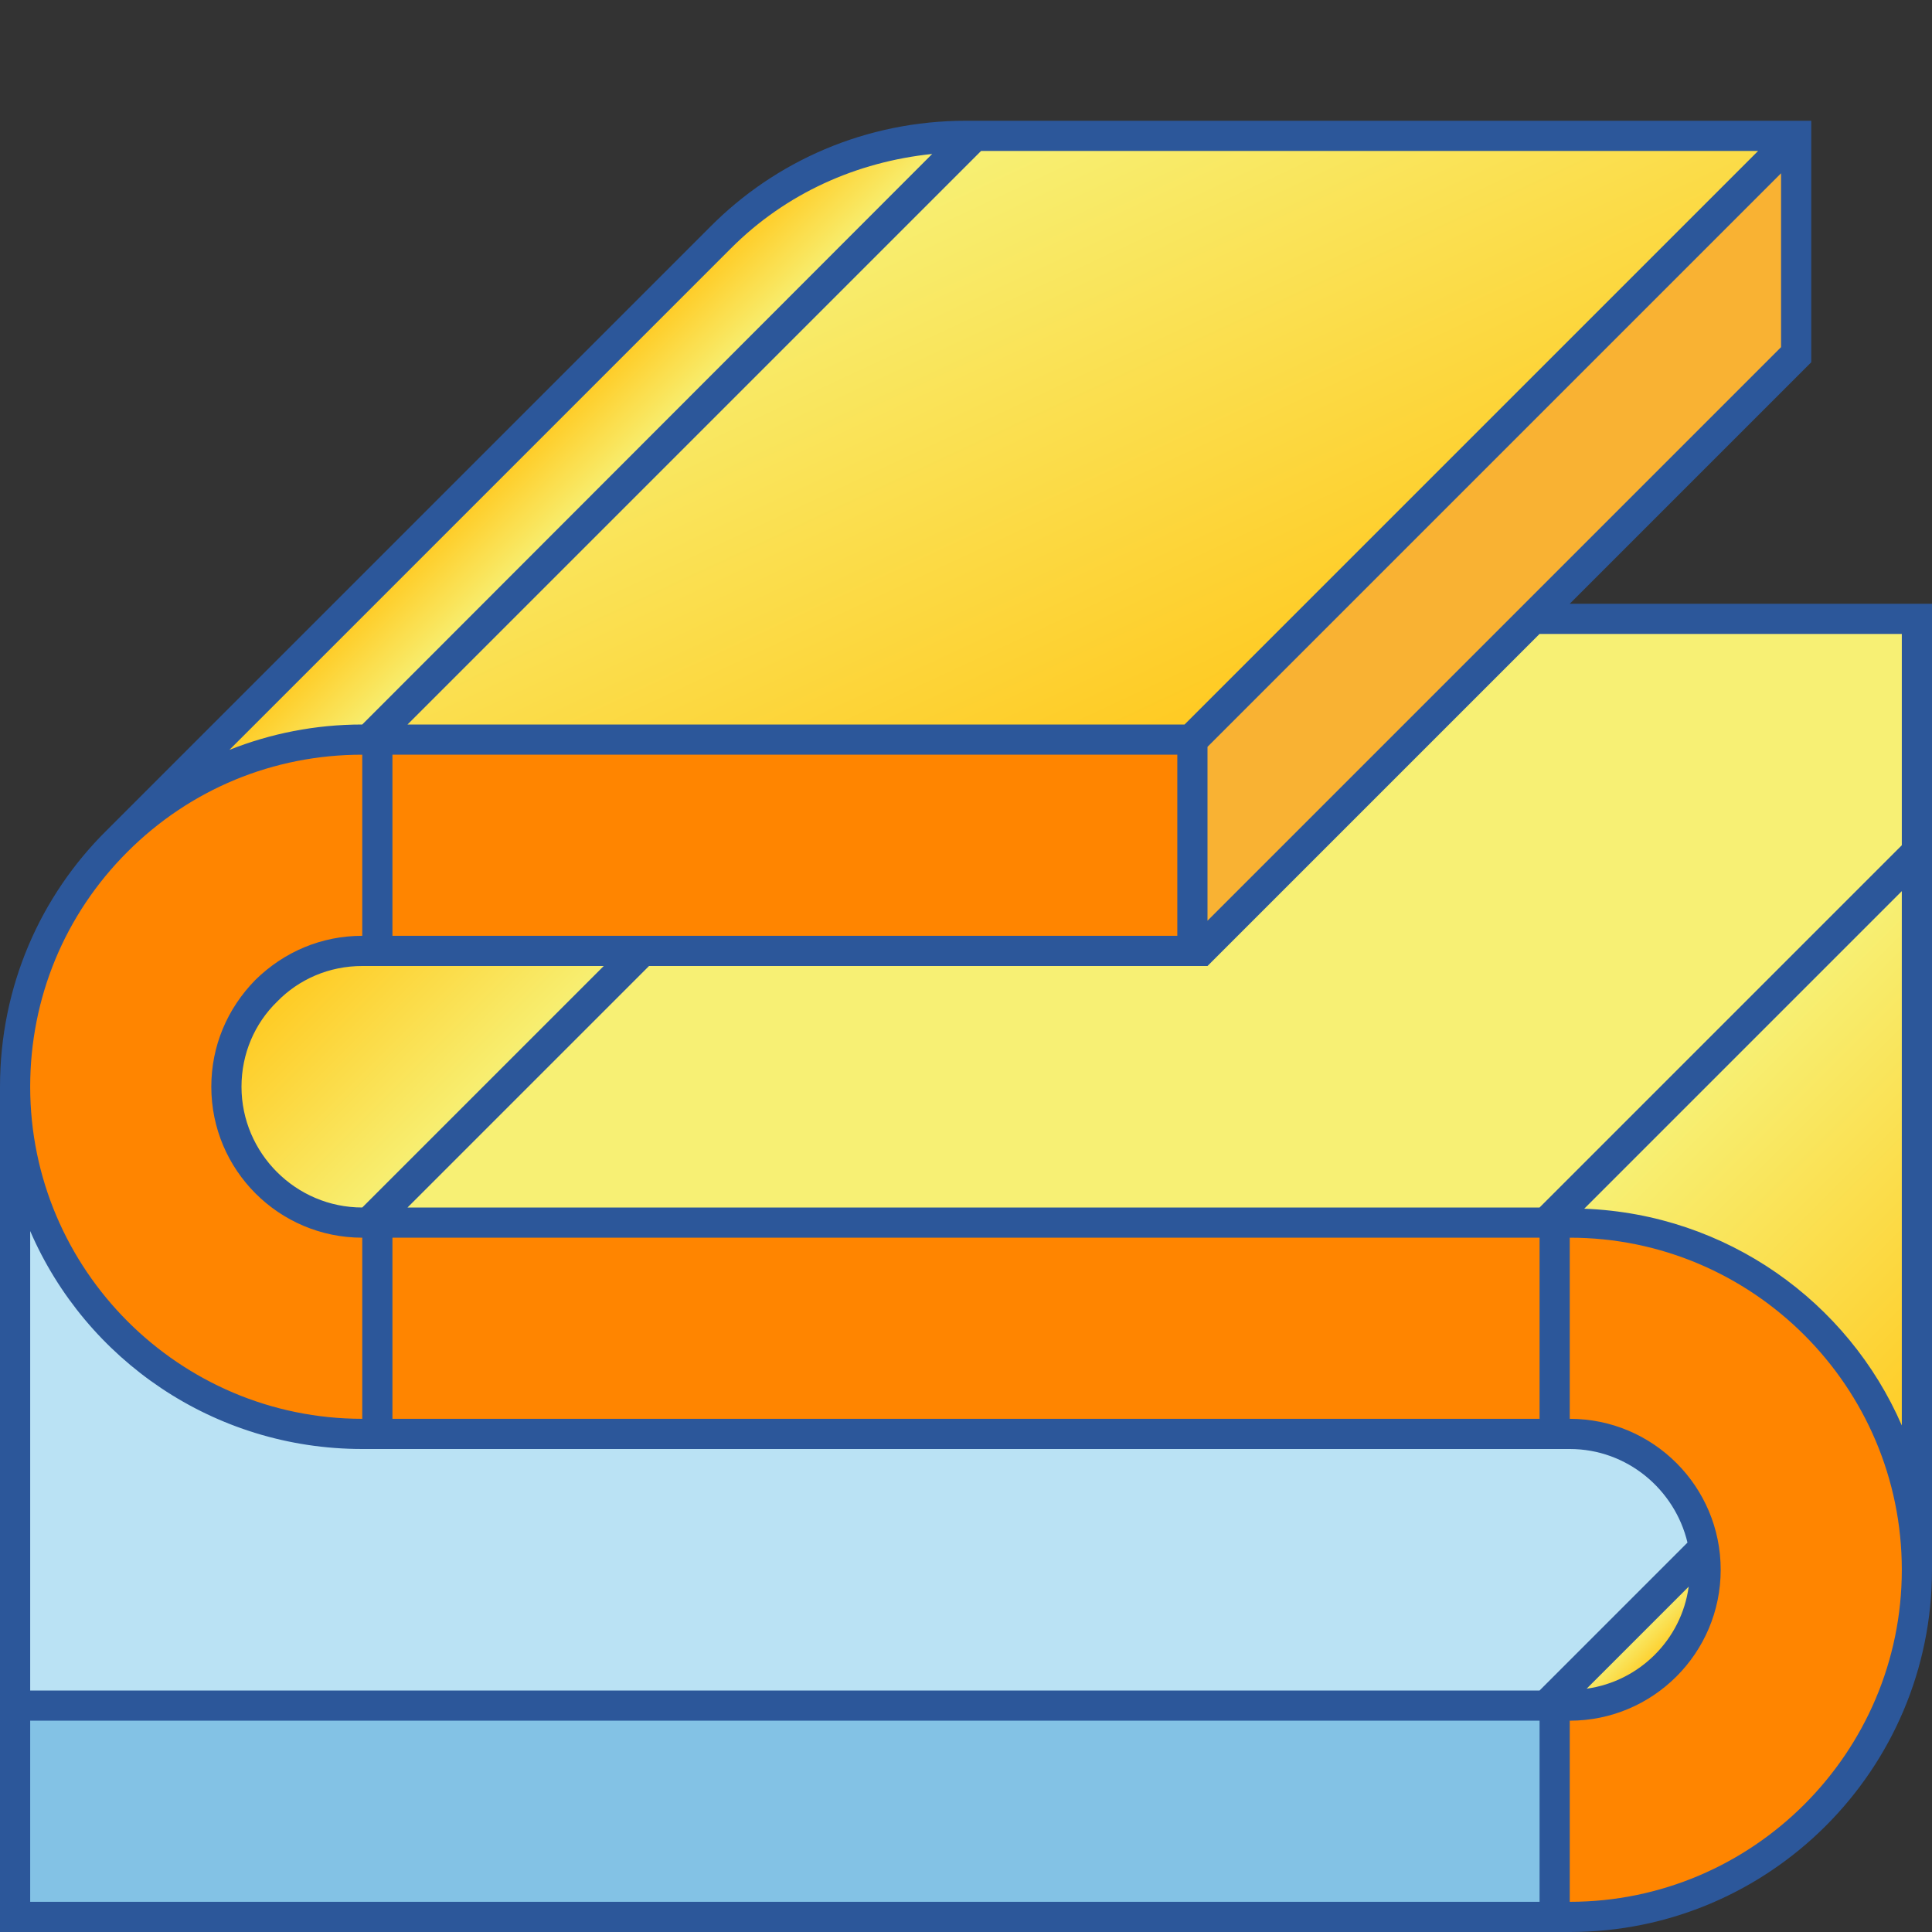<?xml version="1.0" encoding="utf-8"?>
<!-- Generator: Adobe Illustrator 26.0.1, SVG Export Plug-In . SVG Version: 6.00 Build 0)  -->
<svg version="1.1" xmlns="http://www.w3.org/2000/svg" xmlns:xlink="http://www.w3.org/1999/xlink" x="0px" y="0px"
	 viewBox="0 0 32 32" style="enable-background:new 0 0 32 32;" xml:space="preserve">
<rect x="0" y="0" width="32" height="32" fill="#333333" stroke="none"/>
<style type="text/css">
	.st0{fill:#FFFF22;}
	.st1{fill:#62646D;}
	.st2{fill:#037DF7;}
	.st3{fill:#F9B233;}
	.st4{fill:#38CE57;}
	.st5{fill:#D43D3C;}
	.st6{fill:#FFCA22;}
	.st7{fill:#3987BC;}
	.st8{fill:#2C579A;}
	.st9{fill:#F7F074;}
	.st10{fill:#FF8500;}
	.st11{fill:#83C2E5;}
	.st12{fill:#BAE2F4;}
	.st13{fill:url(#SVGID_1_);}
	.st14{fill:none;stroke:#000000;stroke-width:0.5;stroke-linecap:round;stroke-miterlimit:10;}
	.st15{opacity:0.22;fill:#3F3F40;enable-background:new    ;}
	.st16{fill:#EDEDED;}
	.st17{opacity:0.1;}
	.st18{fill:#D1D3DB;}
	.st19{fill:#F4F2F3;}
	.st20{fill:#1D1D1B;}
	.st21{fill:#AECB6C;}
	.st22{fill:#2C9B3C;}
	.st23{fill:url(#SVGID_00000036219159679069208880000009075082863465564579_);}
	.st24{fill:none;stroke:#DADADA;stroke-width:0.1;stroke-miterlimit:10;}
	.st25{fill:url(#SVGID_00000122712484428637110670000007522544334656431002_);}
	.st26{fill:url(#SVGID_00000060726210715248452040000012734871209209658018_);}
	.st27{fill:url(#SVGID_00000155110455668314964660000015489899364240731526_);}
	.st28{fill:url(#SVGID_00000046328446133083212090000015286761755085532854_);}
	.st29{fill:url(#SVGID_00000018922514749244320860000015465021889937006492_);}
	.st30{fill:url(#SVGID_00000165955575276227173140000010622551924081598613_);}
	.st31{fill:url(#SVGID_00000029016200619641969090000010988449697411853969_);}
	.st32{fill:url(#SVGID_00000006707772049101467270000008725209693098889868_);}
	.st33{fill:url(#SVGID_00000029004841783772580450000003163359423295815848_);}
	.st34{fill:url(#SVGID_00000131328773072703704690000010664220677713694138_);}
	.st35{fill:url(#SVGID_00000083059735370343993840000000146723390386794888_);}
	.st36{fill:url(#SVGID_00000016049498634302894780000013926357075528157100_);}
	.st37{fill:url(#SVGID_00000129902358434528162940000003071584785800615091_);}
	.st38{fill:url(#SVGID_00000034068986045156703490000006128834345537561227_);}
	.st39{fill:#009FE3;}
	.st40{fill:url(#SVGID_00000027575542451358366440000004526592589109341109_);}
	.st41{fill:url(#SVGID_00000016796150363485459390000008297968220118468243_);}
	.st42{fill:url(#SVGID_00000177472238366756039340000017709575986790045348_);}
	.st43{fill:url(#SVGID_00000183945713219555645060000010921297382129724341_);}
	.st44{fill:url(#SVGID_00000102517403458304522140000001318337112456548739_);}
	.st45{fill:url(#SVGID_00000152257262951836416300000005504132617146170554_);}
	.st46{fill:url(#SVGID_00000079466649302886550300000002370808438840189613_);}
	.st47{fill:url(#SVGID_00000166668786835931538110000013298082682234969255_);}
	.st48{fill:url(#SVGID_00000083792056733141612370000009634678721599887239_);}
	.st49{fill:url(#SVGID_00000009580825506626110870000011633834789431981996_);}
	.st50{fill:url(#SVGID_00000161613166205528476930000010384035678049681288_);}
	.st51{fill:url(#SVGID_00000132790865943211367110000002017606237463295157_);}
	.st52{fill:url(#SVGID_00000016068095475170944580000003811912560719547056_);}
	.st53{fill:url(#SVGID_00000102525270733209134650000013619282703397275311_);}
	.st54{fill:url(#SVGID_00000010275705792192219970000015434536765557069218_);}
	.st55{fill:url(#SVGID_00000075865277330189793060000003420826702038329225_);}
	.st56{fill:none;stroke:#2C579A;stroke-width:4;stroke-miterlimit:10;}
	.st57{fill:url(#SVGID_00000054259104113747911860000003516521404923860123_);}
	.st58{fill:url(#SVGID_00000077316206864306022930000007399779623731851699_);}
	.st59{fill:url(#SVGID_00000150819276739642410500000013685573368841781178_);}
	.st60{fill:url(#SVGID_00000012472670626615787470000005024993331271802023_);}
</style>
<g id="Layer_1">
</g>
<g id="Layer_2">
</g>
<g id="Layer_3">
	<g>
		<g>
			<linearGradient id="SVGID_1_" gradientUnits="userSpaceOnUse" x1="9.001" y1="7.044" x2="10.067" y2="8.11">
				<stop  offset="0" style="stop-color:#FFCA22"/>
				<stop  offset="1" style="stop-color:#F7F074"/>
			</linearGradient>
			<path class="st13" d="M6,12.12h0.05l9.73-9.73l-0.35,0.03c-1.32,0.13-2.5,0.68-3.41,1.59l-8.74,8.74l0.56-0.22
				C4.54,12.26,5.27,12.12,6,12.12z"/>
		</g>
		<g>
			
				<linearGradient id="SVGID_00000114764668833863269070000015906108170231840433_" gradientUnits="userSpaceOnUse" x1="5.354" y1="15.642" x2="7.944" y2="18.233">
				<stop  offset="2.141942e-07" style="stop-color:#FFCA22"/>
				<stop  offset="1" style="stop-color:#F7F074"/>
			</linearGradient>
			<path style="fill:url(#SVGID_00000114764668833863269070000015906108170231840433_);" d="M6,15.88c-0.57,0-1.1,0.22-1.5,0.62
				S3.88,17.43,3.88,18c0,1.17,0.95,2.12,2.12,2.12h0.05l4.25-4.25H6z"/>
		</g>
		<g>
			<polygon class="st3" points="19.88,15.55 29.62,5.8 29.62,2.57 19.88,12.32 			"/>
		</g>
		<g>
			
				<linearGradient id="SVGID_00000042008490296907738740000004181263822430086553_" gradientUnits="userSpaceOnUse" x1="15.76" y1="2.579" x2="20.115" y2="11.921">
				<stop  offset="4.283885e-07" style="stop-color:#F7F074"/>
				<stop  offset="1" style="stop-color:#FFCA22"/>
			</linearGradient>
			<polygon style="fill:url(#SVGID_00000042008490296907738740000004181263822430086553_);" points="19.68,12.12 29.43,2.38 
				16.2,2.38 6.45,12.12 			"/>
		</g>
		<g>
			
				<linearGradient id="SVGID_00000078015404150145792000000017929641781123854469_" gradientUnits="userSpaceOnUse" x1="28.786" y1="17.286" x2="33.665" y2="22.165">
				<stop  offset="4.283885e-07" style="stop-color:#F7F074"/>
				<stop  offset="1" style="stop-color:#FFCA22"/>
			</linearGradient>
			<path style="fill:url(#SVGID_00000078015404150145792000000017929641781123854469_);" d="M26.23,20.14
				c2.24,0.09,4.26,1.47,5.15,3.52l0.24,0.55v-9.76l-5.68,5.68L26.23,20.14z"/>
		</g>
		<g>
			<g>
				<path class="st10" d="M19.62,15.62H6.38v-3.25h13.25V15.62z M25.62,20.38H6.38v3.25h19.25V20.38z M6,23.62h0.12v-3.25H6
					c-1.31,0-2.38-1.07-2.38-2.38c0-0.63,0.25-1.23,0.7-1.68s1.05-0.7,1.68-0.7h0.12v-3.25H6c-1.5,0-2.91,0.58-3.98,1.65
					C0.96,15.09,0.38,16.5,0.38,18C0.38,21.1,2.9,23.62,6,23.62z M26,20.38h-0.12v3.25H26c1.31,0,2.38,1.07,2.38,2.38
					s-1.07,2.38-2.38,2.38h-0.12v3.25H26c3.1,0,5.62-2.52,5.62-5.62S29.1,20.38,26,20.38z"/>
			</g>
		</g>
		<g>
			<polygon class="st9" points="25.45,10.38 19.95,15.88 10.7,15.88 6.45,20.12 25.55,20.12 31.62,14.05 31.62,10.38 			"/>
		</g>
		<g>
			<rect x="0.38" y="28.38" class="st11" width="25.25" height="3.25"/>
		</g>
		<g>
			<path class="st12" d="M28.08,25.59l-0.02-0.07c-0.22-0.97-1.07-1.65-2.07-1.65H6c-2.34,0-4.45-1.39-5.39-3.53l-0.24-0.55v8.33
				h25.18L28.08,25.59z"/>
		</g>
		<g>
			
				<linearGradient id="SVGID_00000106833267839910190420000010914493614823824063_" gradientUnits="userSpaceOnUse" x1="27.036" y1="27.037" x2="27.495" y2="27.495">
				<stop  offset="6.527824e-07" style="stop-color:#F7F074"/>
				<stop  offset="1" style="stop-color:#FFCA22"/>
			</linearGradient>
			<path style="fill:url(#SVGID_00000106833267839910190420000010914493614823824063_);" d="M26.3,28.1c0.93-0.13,1.67-0.87,1.8-1.8
				l0.05-0.37l-2.22,2.22L26.3,28.1z"/>
		</g>
		<path class="st8" d="M26,10l4-4V2H16c-1.66,0-3.16,0.67-4.24,1.76l-10,10C0.67,14.84,0,16.34,0,18v14h26c3.31,0,6-2.69,6-6V10H26z
			 M29.5,5.75l-9.5,9.5v-2.88l9.5-9.5V5.75z M29.12,2.5l-9.5,9.5H6.75l9.5-9.5H29.12z M6.5,23.5v-3h19v3H6.5z M4,18
			c0-0.55,0.22-1.05,0.59-1.41C4.95,16.22,5.45,16,6,16h4l-4,4C4.9,20,4,19.1,4,18z M6.5,15.5v-3h13v3H6.5z M12.11,4.11
			c0.91-0.91,2.08-1.43,3.33-1.56L6,12c-0.78,0-1.52,0.15-2.2,0.42L12.11,4.11z M2.11,14.11C3.15,13.07,4.53,12.5,6,12.5v3
			c-0.67,0-1.29,0.26-1.77,0.73C3.76,16.71,3.5,17.33,3.5,18c0,1.38,1.12,2.5,2.5,2.5v3c-3.03,0-5.5-2.47-5.5-5.5
			C0.5,16.53,1.07,15.15,2.11,14.11z M0.5,20.39C1.42,22.52,3.54,24,6,24h20c0.95,0,1.74,0.67,1.95,1.55L25.5,28h-25V20.39z
			 M27.97,26.28c-0.12,0.88-0.82,1.57-1.69,1.69L27.97,26.28z M0.5,28.5h25v3h-25V28.5z M26,31.5v-3c1.38,0,2.5-1.12,2.5-2.5
			c0-1.38-1.12-2.5-2.5-2.5v-3c3.03,0,5.5,2.47,5.5,5.5S29.03,31.5,26,31.5z M31.5,23.61c-0.89-2.05-2.9-3.5-5.26-3.59l5.26-5.26
			V23.61z M31.5,14l-6,6H6.75l4-4H20l5.5-5.5h6V14z"/>
	</g>
</g>
<g id="Layer_4">
</g>
<g id="Layer_5">
</g>
<g id="Layer_6">
</g>
<g id="Layer_7">
</g>
<g id="Layer_8">
</g>
</svg>
